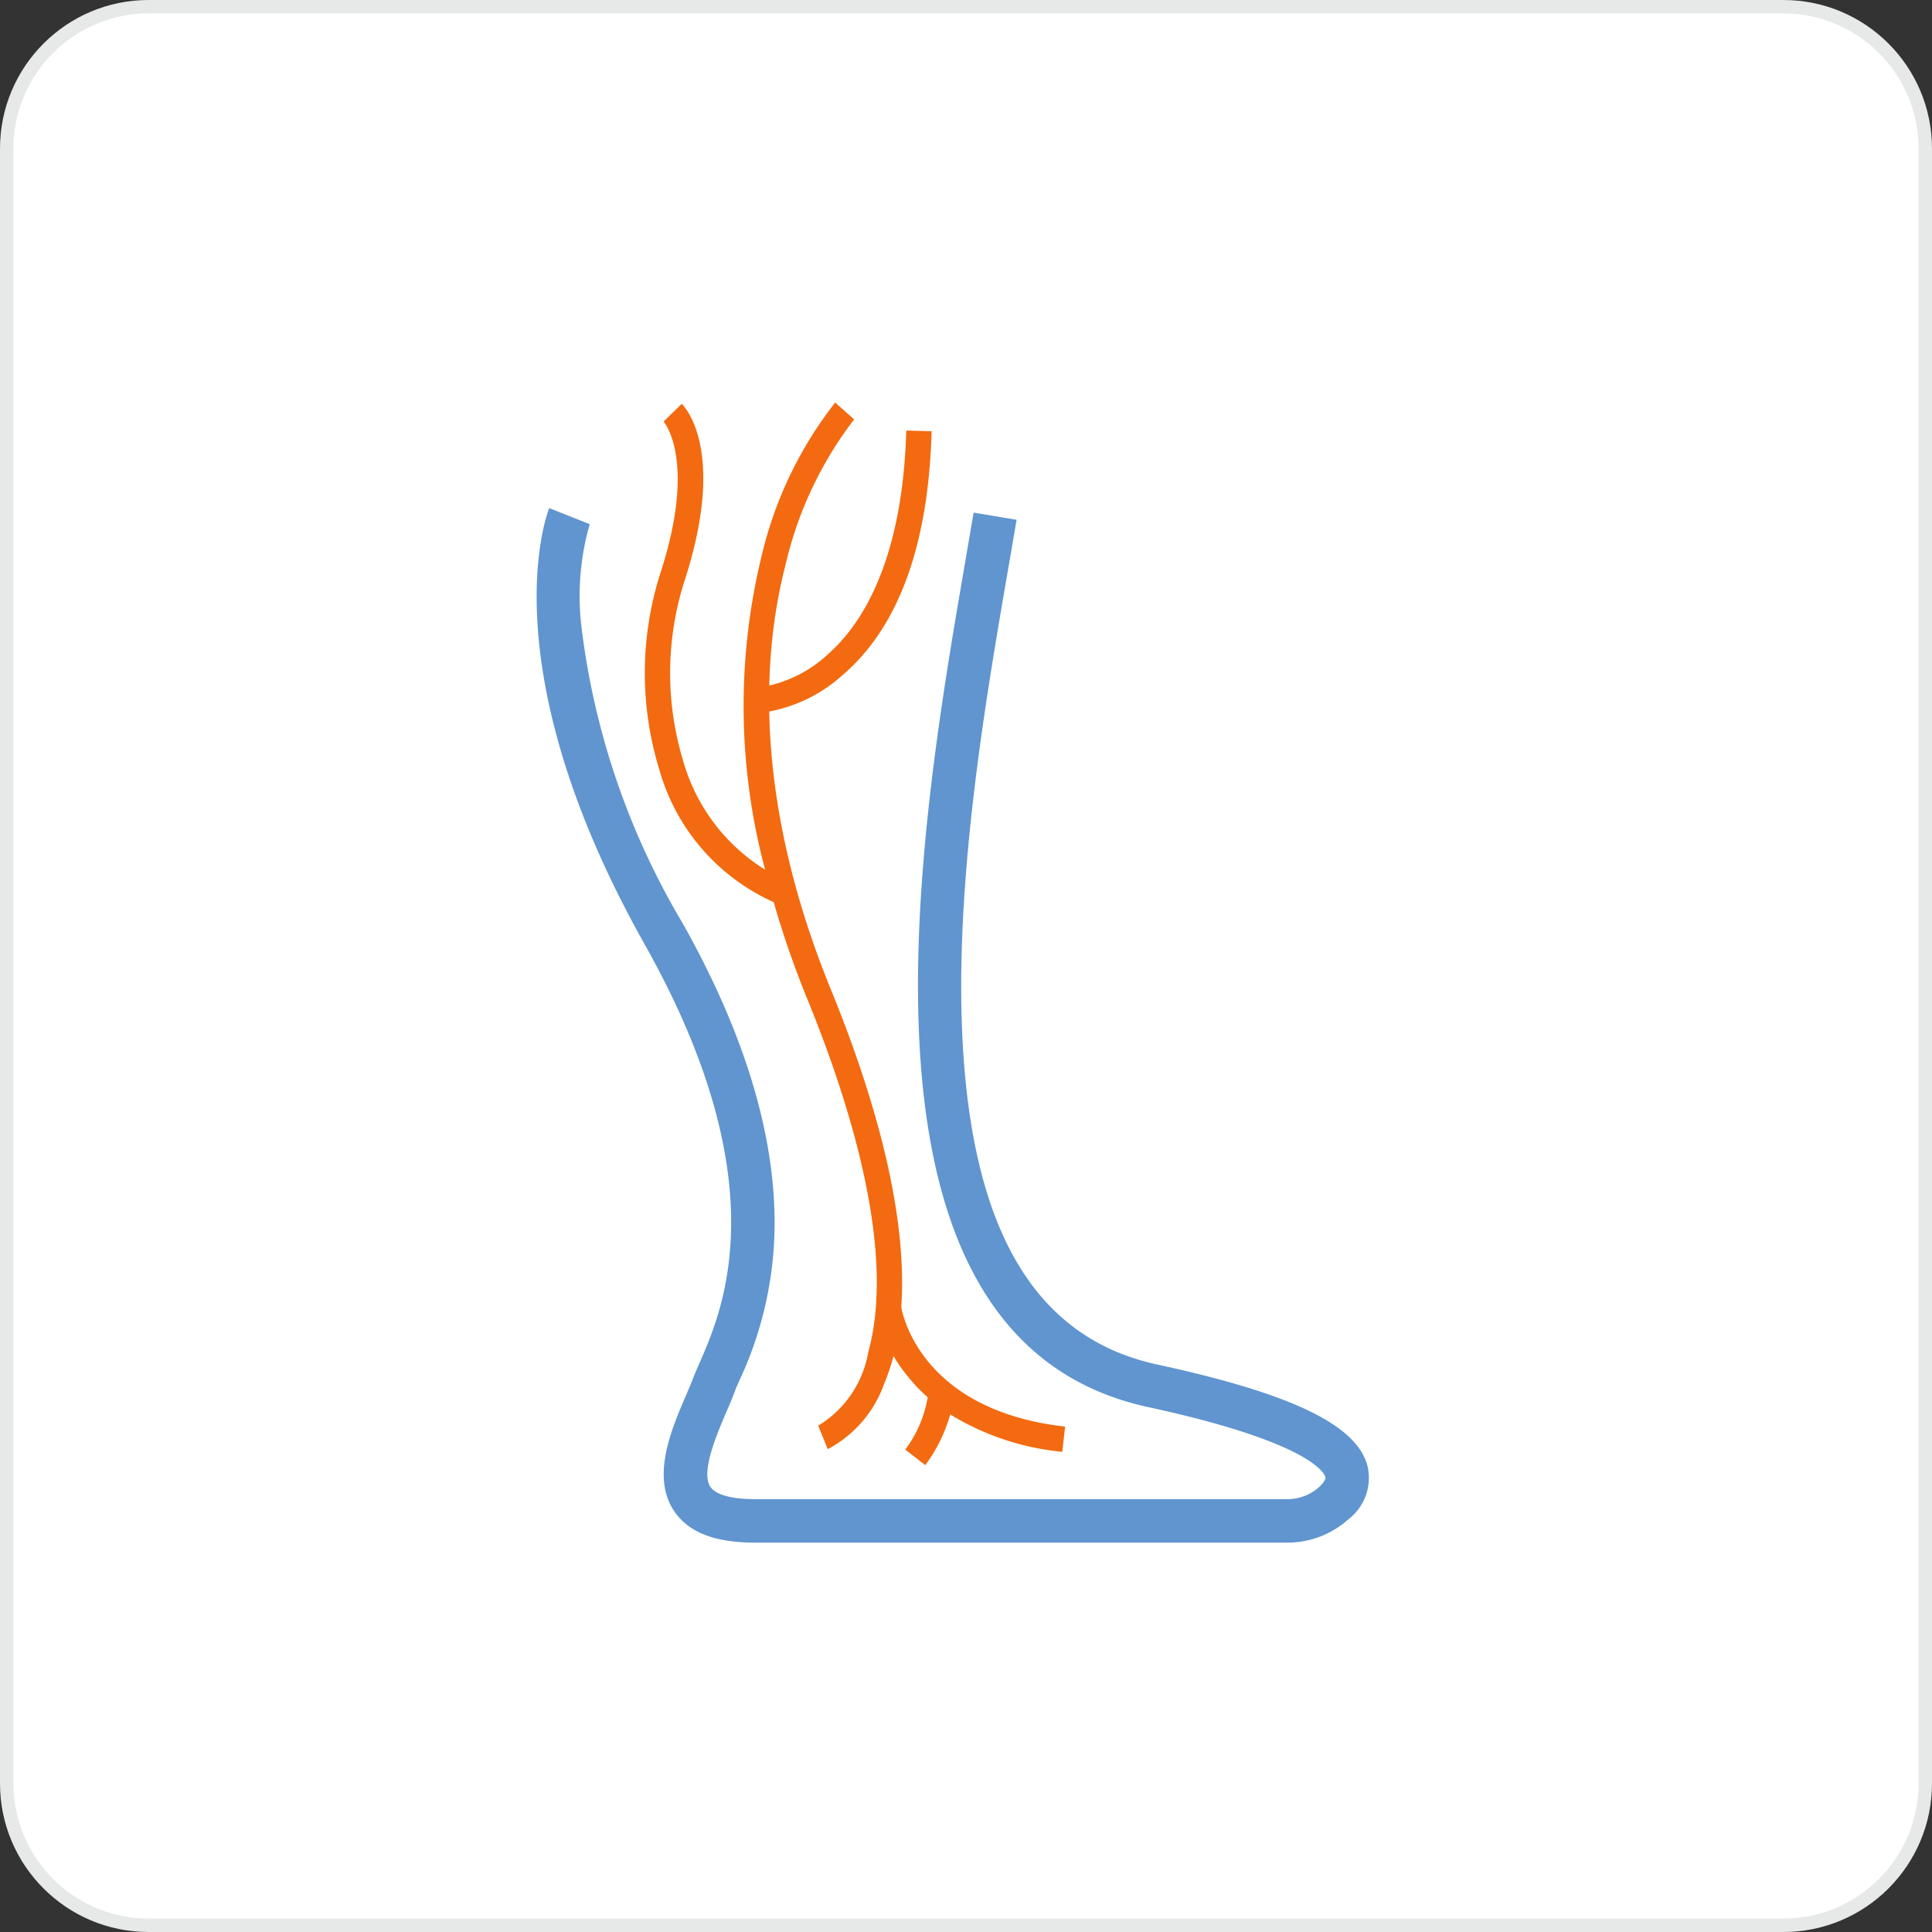 <svg xmlns="http://www.w3.org/2000/svg" width="72.001" height="72.001" viewBox="0 0 72.001 72.001"><rect x="0" y="0" width="72.001" height="72.001" fill="#333333" stroke="none"/><defs><style>.a{fill:#fff;}.b{fill:#f36a10;}.c{fill:#6095cf;}.d,.e{stroke:none;}.e{fill:#e7e8e8;}</style></defs><g transform="translate(-175 -174)"><g transform="translate(156 -507)"><g class="a" transform="translate(19 681)"><path class="d" d="M 66.462 71.751 L 5.539 71.751 C 2.622 71.751 0.25 69.379 0.25 66.462 L 0.25 5.539 C 0.25 2.622 2.622 0.25 5.539 0.25 L 66.462 0.25 C 69.379 0.25 71.751 2.622 71.751 5.539 L 71.751 66.462 C 71.751 69.379 69.379 71.751 66.462 71.751 Z"/><path class="e" d="M 5.539 0.5 C 2.76 0.5 0.5 2.76 0.5 5.539 L 0.5 66.462 C 0.5 69.241 2.76 71.501 5.539 71.501 L 66.462 71.501 C 69.241 71.501 71.501 69.241 71.501 66.462 L 71.501 5.539 C 71.501 2.76 69.241 0.5 66.462 0.5 L 5.539 0.5 M 5.539 0 L 66.462 0 C 69.521 0 72.001 2.48 72.001 5.539 L 72.001 66.462 C 72.001 69.521 69.521 72.001 66.462 72.001 L 5.539 72.001 C 2.48 72.001 0 69.521 0 66.462 L 0 5.539 C 0 2.48 2.48 0 5.539 0 Z"/></g></g><g transform="translate(-50.265 -53.837)"><g transform="translate(253.431 243.882)"><path class="b" d="M305.711,261.105l-.03-.945.015.472-.018-.472a4.81,4.81,0,0,0,2.688-1.254c1.8-1.594,2.814-4.478,2.92-8.339l.945.026c-.116,4.231-1.224,7.283-3.3,9.072A5.631,5.631,0,0,1,305.711,261.105Z" transform="translate(-305.678 -250.567)"/></g><path class="b" d="M345.864,496.485c-5.473-.623-6.09-4.329-6.114-4.487l-.468.068-.468.066a5.553,5.553,0,0,0,1.134,2.416,6.47,6.47,0,0,0,.794.845,4.5,4.5,0,0,1-.836,1.948l.374.289.373.29a5.839,5.839,0,0,0,.929-1.889,9.772,9.772,0,0,0,4.174,1.393Z" transform="translate(-80.904 -215.481)"/><path class="b" d="M282.036,264.736c-2.934-7.181-2.543-12.582-1.7-15.848a14.144,14.144,0,0,1,2.558-5.422l-.353-.314-.353-.314a14.734,14.734,0,0,0-2.751,5.754,23.638,23.638,0,0,0,.138,11.655,7.021,7.021,0,0,1-3.053-4.054,11.281,11.281,0,0,1,.062-6.745c1.528-4.734.058-6.389-.115-6.562l-.676.661c.013.014,1.244,1.422-.108,5.611a12.247,12.247,0,0,0-.063,7.322,7.7,7.7,0,0,0,4.274,4.978,35.168,35.168,0,0,0,1.263,3.636c1.6,3.923,3.3,9.388,2.259,13.142a3.982,3.982,0,0,1-1.864,2.732l.355.876a4.422,4.422,0,0,0,2.107-2.449C285.7,275.4,283.868,269.22,282.036,264.736Z" transform="translate(-25.797)"/><g transform="translate(245.265 246.771)"><path class="c" d="M273.213,310.495H253.389c-1.5,0-2.483-.39-3.011-1.191-.842-1.277-.093-3.025.454-4.3.1-.233.194-.454.265-.639.063-.165.143-.348.235-.559.882-2.014,2.947-6.732-2.039-15.6-5.811-10.335-3.655-16.028-3.56-16.265l1.507.6-.753-.3.755.3a9.711,9.711,0,0,0-.313,3.78,28.221,28.221,0,0,0,3.778,11.094c2.293,4.078,3.445,7.861,3.425,11.244a13.856,13.856,0,0,1-1.314,5.8c-.084.191-.156.356-.2.484-.082.217-.183.452-.29.7-.356.831-.952,2.222-.591,2.77.2.3.785.462,1.657.462h19.824a1.77,1.77,0,0,0,1.2-.444c.046-.042.273-.257.24-.38s-.513-1.288-6.6-2.605c-11.818-2.557-8.555-21.465-6.8-31.623.1-.6.2-1.176.293-1.714l1.6.269c-.091.54-.19,1.115-.295,1.721-.873,5.059-2.069,11.987-1.7,18.015.428,6.942,2.8,10.784,7.244,11.746,5,1.082,7.415,2.244,7.826,3.768a1.944,1.944,0,0,1-.712,2A3.388,3.388,0,0,1,273.213,310.495Z" transform="translate(-245.265 -271.94)"/></g></g></g></svg>